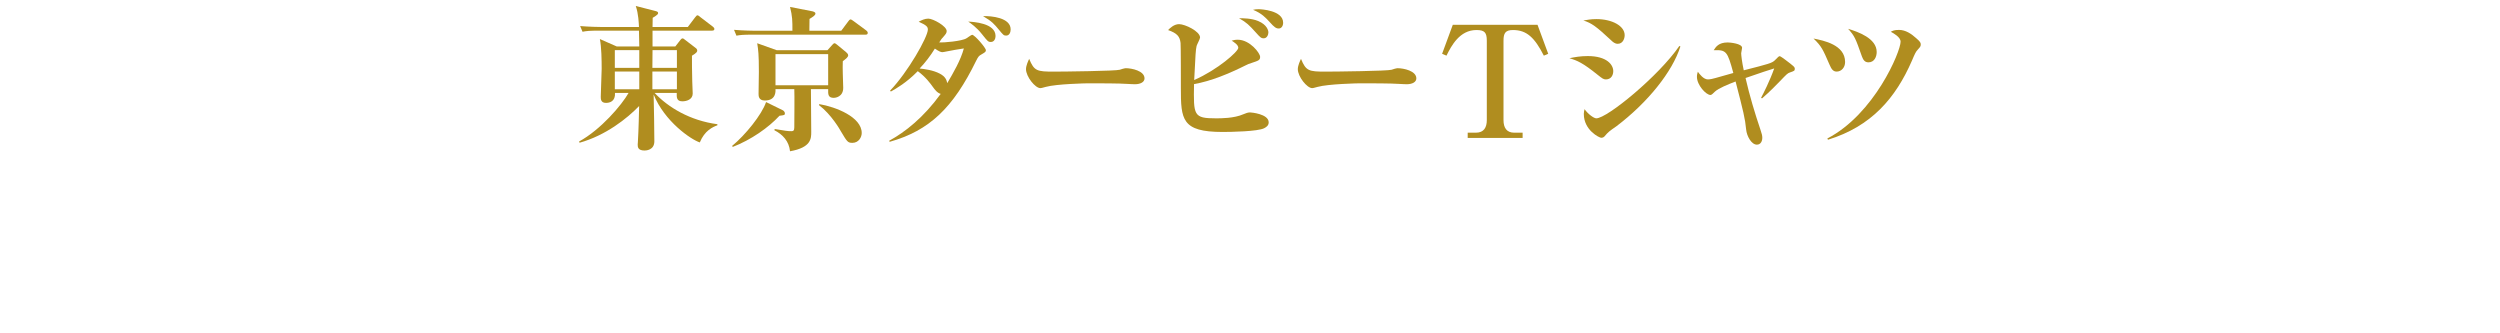 <?xml version="1.0" encoding="utf-8"?>
<!-- Generator: Adobe Illustrator 15.1.0, SVG Export Plug-In . SVG Version: 6.00 Build 0)  -->
<!DOCTYPE svg PUBLIC "-//W3C//DTD SVG 1.1//EN" "http://www.w3.org/Graphics/SVG/1.1/DTD/svg11.dtd">
<svg version="1.1" id="レイヤー_2" xmlns="http://www.w3.org/2000/svg" xmlns:xlink="http://www.w3.org/1999/xlink" x="0px"
	 y="0px" width="540px" height="72px" viewBox="0 0 540 72" enable-background="new 0 0 540 72" xml:space="preserve">
<g>
	<path fill="#B08D1F" d="M154.957,27.064v-0.235c-5.896-0.773-10.638-3.632-13.563-6.759h4.784
		c-0.034,0.975-0.034,1.816,1.211,1.816c0.99,0,2.236-0.438,2.236-1.682c0-0.364-0.097-2.168-0.097-2.594
		c-0.065-2.262-0.065-4.196-0.065-5.578c1.04-0.622,1.138-0.864,1.138-1.106c0-0.301-0.195-0.465-0.423-0.629l-2.201-1.692
		c-0.186-0.139-0.371-0.313-0.526-0.313c-0.217,0-0.34,0.174-0.495,0.349l-1.087,1.394h-4.922V6.618h12.841
		c0.228,0,0.52-0.033,0.52-0.361c0-0.197-0.162-0.361-0.325-0.494l-2.73-2.085c-0.26-0.202-0.423-0.37-0.585-0.37
		c-0.163,0-0.261,0.101-0.521,0.437l-1.58,2.085h-7.619c0-0.269,0.034-1.816,0.034-1.984c1.067-0.639,1.171-0.807,1.171-1.042
		c0-0.202-0.173-0.336-0.62-0.438l-4.206-1.076c0.587,1.682,0.656,3.767,0.69,4.54h-8.091c-0.357,0-2.633-0.034-4.616-0.202
		l0.521,1.234c0.812-0.174,1.527-0.244,3.511-0.244h8.676c0.035,0.836,0.069,2.648,0.069,3.416h-4.868l-3.649-1.603
		c0.357,1.734,0.391,4.603,0.391,6.457c0,0.952-0.195,5.051-0.195,5.989c0,0.504,0,1.345,1.124,1.345
		c0.789,0,2.054-0.303,1.95-2.152h2.935c-1.484,2.623-6.009,7.936-10.69,10.492l0.098,0.269c5.652-1.581,10.282-5.246,12.872-7.937
		c-0.035,1.211-0.104,5.078-0.276,7.835c0,0.202-0.035,0.37-0.035,0.471c0,0.504,0,1.312,1.491,1.312
		c0.341,0,2.105-0.101,2.105-1.984c0-1.816-0.093-8.004-0.155-10.122c2.348,5.817,8.034,9.718,9.973,10.357
		C152.194,28.208,153.949,27.434,154.957,27.064L154.957,27.064z M146.212,14.657h-5.297l0.031-3.835h5.266V14.657L146.212,14.657z
		 M138.085,19.281h-5.283v-3.836h5.283V19.281L138.085,19.281z M146.212,19.281h-5.297v-3.836h5.297V19.281L146.212,19.281z
		 M138.085,14.657h-5.283v-3.835h5.283V14.657L138.085,14.657z"/>
	<path fill="#B08D1F" d="M183.207,11.928c0-0.274-0.325-0.554-0.487-0.694l-1.996-1.643c-0.276-0.22-0.368-0.251-0.46-0.251
		c-0.153,0-0.245,0.094-0.46,0.314l-1.074,1.194h-10.947l-4.227-1.509c0.228,1.446,0.36,2.314,0.36,6.207
		c0,0.683-0.067,3.978-0.067,4.717c0,0.437,0,1.446,1.354,1.446c2.395,0,2.333-1.917,2.302-2.455h4.064c0.068,1.177,0,6.927,0,8.239
		c0,0.707-0.216,0.841-0.616,0.841c-0.831,0-1.231-0.067-3.617-0.471l-0.067,0.269c1.807,0.908,3.161,2.388,3.377,4.54
		c4.581-0.807,4.581-2.757,4.581-4.17c0-1.311-0.068-7.802-0.068-9.248h3.726c-0.031,1.11-0.031,1.883,1.227,1.883
		c0.307,0,2.024-0.202,2.024-2.164c0-0.42-0.093-2.575-0.093-3.053c-0.03-0.887-0.03-1.98,0-2.697
		C182.784,12.645,183.207,12.337,183.207,11.928L183.207,11.928z M178.884,18.414h-11.379v-6.725h11.379V18.414L178.884,18.414z
		 M187.434,7.1c0-0.245-0.228-0.455-0.325-0.522l-2.73-2.018c-0.228-0.168-0.521-0.37-0.65-0.37c-0.195,0-0.391,0.269-0.488,0.404
		l-1.534,2.051h-6.885c0-0.471,0-0.807,0.032-2.556c0.754-0.471,1.278-0.773,1.278-1.177c0-0.269-0.394-0.403-0.655-0.471
		L170.645,1.5c0.518,2.051,0.518,2.959,0.518,5.145h-7.997c-0.357,0-2.633-0.034-4.616-0.202l0.521,1.262
		c0.812-0.157,1.527-0.22,3.511-0.22h24.365C187.174,7.485,187.434,7.45,187.434,7.1L187.434,7.1z M186.133,28.738
		c0-3.464-5.594-5.65-9.186-6.255l-0.03,0.235c2.672,2.018,4.573,5.38,4.696,5.616c1.366,2.287,1.496,2.522,2.504,2.522
		C185.483,30.857,186.133,29.612,186.133,28.738L186.133,28.738z M169.537,24.467c0-0.303-0.308-0.572-0.431-0.639l-3.633-1.783
		c-0.914,2.724-4.486,7.129-7.348,9.483l0.163,0.202c3.901-1.513,7.692-4.136,10.078-6.726
		C169.414,24.871,169.537,24.871,169.537,24.467L169.537,24.467z"/>
	<path fill="#B08D1F" d="M212.952,10.848c0-0.525-2.445-3.329-2.967-3.329c-0.196,0-1.011,0.639-1.207,0.74
		c-0.945,0.639-5.101,0.978-5.906,0.908c0.483-0.773,0.548-0.841,0.87-1.177c0.517-0.605,0.742-0.841,0.742-1.278
		c0-1.076-2.967-2.69-3.967-2.69c-0.747,0-1.462,0.336-2.08,0.672c1.658,0.74,1.983,1.076,1.983,1.682
		c0,1.614-4.356,9.265-8.16,13.199l0.163,0.202c1.138-0.639,3.381-1.917,5.818-4.405c1.69,1.244,2.727,2.657,3.275,3.43
		c0.387,0.538,0.935,1.278,1.677,1.479c-3.651,5.044-7.65,8.239-11.129,10.122l0.098,0.235c8.58-2.421,13.719-7.331,18.693-17.521
		c0.423-0.84,0.585-1.076,1.17-1.378C212.757,11.302,212.952,11.198,212.952,10.848L212.952,10.848z M208.192,10.463
		c-0.685,2.554-2.282,5.278-3.587,7.498c-0.13-0.673-0.392-1.413-1.598-2.051c-1.468-0.773-3.326-1.009-4.37-1.11
		c1.239-1.312,2.349-2.757,3.294-4.302c0.881,0.596,1.271,0.771,1.631,0.771c0.163,0,0.619-0.105,0.814-0.14
		C205.649,10.883,206.92,10.638,208.192,10.463L208.192,10.463z M218.301,6.342c0-2.522-4.142-2.926-5.968-2.858
		c1.924,1.11,2.479,1.782,3.392,2.892c0.978,1.177,1.076,1.312,1.598,1.312C218.073,7.687,218.301,6.914,218.301,6.342
		L218.301,6.342z M215.039,7.788c0-2.825-4.826-3.06-5.901-3.127c0.521,0.37,1.793,1.21,3,2.757
		c1.174,1.479,1.304,1.648,1.891,1.648C214.746,9.066,215.039,8.359,215.039,7.788L215.039,7.788z"/>
	<path fill="#B08D1F" d="M247.217,16.935c0-1.631-2.744-2.203-4.05-2.203c-0.229,0-1.077,0.235-1.306,0.336
		c-0.784,0.269-12.212,0.403-14.236,0.403c-3.657,0-4.245-0.134-5.322-2.757c-0.196,0.403-0.687,1.446-0.687,2.219
		c0,1.628,1.992,4.103,3.103,4.103c0.195,0,0.294-0.034,1.175-0.269c2.286-0.639,8.784-0.773,9.143-0.773
		c2.352,0,6.694,0,8.588,0.135c0.131,0,0.947,0.067,1.502,0.067C246.367,18.196,247.217,17.713,247.217,16.935L247.217,16.935z"/>
	<path fill="#B08D1F" d="M277.158,4.912c0-2.69-4.811-2.926-5.299-2.926c-0.553,0-0.747,0.034-1.202,0.135
		c1.918,0.773,2.763,1.749,3.575,2.623c1.041,1.177,1.431,1.412,1.983,1.412C276.801,6.156,277.158,5.585,277.158,4.912
		L277.158,4.912z M273.973,6.997c0-0.37-0.26-1.647-2.211-2.455c-1.431-0.605-3.349-0.605-4.128-0.605
		c1.657,0.941,2.178,1.479,3.608,3.06c0.942,1.042,1.138,1.278,1.723,1.278C273.713,8.275,273.973,7.434,273.973,6.997
		L273.973,6.997z M274.038,26.433c0-1.848-3.837-2.151-4.031-2.151c-0.488,0-0.878,0.168-1.463,0.403
		c-1.983,0.875-4.812,0.875-5.885,0.875c-4.874,0-4.874-0.605-4.746-7.398c3.706-0.639,7.607-2.287,11.118-4.035
		c0.521-0.269,0.78-0.37,1.333-0.538c1.527-0.504,1.82-0.605,1.82-1.312c0-0.807-2.211-3.699-4.844-3.699
		c-0.553,0-0.91,0.101-1.301,0.202c0.455,0.303,1.431,0.875,1.431,1.547c0,0.807-4.421,4.708-9.525,6.961
		c0.065-0.773,0.228-4.607,0.293-5.481c0.064-1.042,0.13-1.379,0.228-1.883c0.064-0.269,0.747-1.513,0.747-1.816
		c0-1.345-3.249-2.892-4.534-2.892c-1.073,0-1.951,0.841-2.374,1.278c1.918,0.673,2.536,1.345,2.698,2.791
		c0.065,0.572,0.065,8.508,0.065,9.719c0,6.784,0.16,9.5,9.021,9.5c1.756,0,7.607-0.097,8.973-0.809
		C273.42,27.5,274.038,27.177,274.038,26.433L274.038,26.433z"/>
	<path fill="#B08D1F" d="M305.929,16.935c0-1.631-2.744-2.203-4.051-2.203c-0.229,0-1.077,0.235-1.306,0.336
		c-0.784,0.269-12.212,0.403-14.236,0.403c-3.657,0-4.245-0.134-5.322-2.757c-0.196,0.403-0.686,1.446-0.686,2.219
		c0,1.628,1.991,4.103,3.102,4.103c0.196,0,0.294-0.034,1.176-0.269c2.285-0.639,8.783-0.773,9.143-0.773
		c2.351,0,6.693,0,8.587,0.135c0.131,0,0.947,0.067,1.503,0.067C305.078,18.196,305.929,17.713,305.929,16.935L305.929,16.935z"/>
	<path fill="#B08D1F" d="M334.414,11.621l-2.309-6.264h-18.301l-2.309,6.264l0.943,0.4c1.072-2.168,2.86-5.535,6.469-5.535
		c1.756,0,2.243,0.533,2.243,2.3v17.173c0,1.534-0.617,2.701-2.34,2.701h-1.788v1.13h11.863v-1.13h-1.82
		c-1.625,0-2.308-1.067-2.308-2.701V8.786c0-1.601,0.39-2.3,2.048-2.3c2.958,0,4.682,1.633,6.664,5.535L334.414,11.621
		L334.414,11.621z"/>
	<path fill="#B08D1F" d="M350.929,7.602c0-1.993-2.692-3.479-6.131-3.479c-1.168,0-1.979,0.169-2.79,0.304
		c1.784,0.541,2.854,1.351,5.969,4.256c0.422,0.406,0.844,0.777,1.46,0.777C350.573,9.46,350.929,8.278,350.929,7.602L350.929,7.602
		z M362.966,10.035l-0.229-0.102c-4.412,6.446-15.571,15.627-17.939,15.627c-0.52,0-1.784-0.908-2.531-1.984
		c-0.097,0.404-0.162,0.639-0.162,1.043c0,3.528,3.374,5.145,3.764,5.145c0.422,0,0.682-0.259,0.746-0.356
		c0.778-0.905,0.94-1.035,2.53-2.134C355.893,22.163,361.245,15.507,362.966,10.035L362.966,10.035z M348.464,15.361
		c0-1.36-1.363-3.252-5.516-3.252c-1.59,0-2.822,0.232-3.958,0.465c1.688,0.498,2.888,0.995,6.1,3.584
		c1.005,0.796,1.265,0.995,1.784,0.995C348.009,17.153,348.464,16.224,348.464,15.361L348.464,15.361z"/>
	<path fill="#B08D1F" d="M380.597,21.256c1.761-1.495,3.489-3.348,3.913-3.76c1.435-1.496,1.598-1.665,2.087-1.834
		c0.978-0.339,1.076-0.373,1.076-0.813c0-0.373-0.196-0.542-2.087-1.966c-0.131-0.102-1.012-0.746-1.142-0.746
		c-0.131,0-0.229,0.034-0.392,0.204c-0.098,0.102-0.587,0.61-0.717,0.711c-0.62,0.577-1.239,0.746-6.686,2.136
		c-0.391-1.831-0.554-3.288-0.554-3.695c0-0.169,0.195-0.943,0.195-1.167c0-0.934-2.674-1.158-3.098-1.158
		c-1.989,0-2.576,0.972-3.033,1.682c2.739-0.112,2.968,0.237,4.239,4.915c-1.141,0.305-1.435,0.407-3.848,1.085
		c-0.456,0.135-1.174,0.305-1.631,0.305c-0.945,0-1.793-1.118-2.185-1.661c-0.098,0.339-0.195,0.61-0.195,1.119
		c0,1.743,1.956,3.905,2.935,3.905c0.229,0,0.521-0.309,0.945-0.721c0.815-0.755,2.805-1.544,4.468-2.196
		c1.695,6.549,2.055,7.995,2.283,10.382c0.13,1.413,1.141,3.262,2.314,3.262c0.815,0,1.174-0.74,1.174-1.48
		c0-0.471-0.098-0.841-0.391-1.715c-1.239-3.666-2.348-7.365-3.229-11.201c4.011-1.39,4.468-1.525,6.195-2.068
		c-0.945,2.682-2.38,5.496-2.837,6.341L380.597,21.256L380.597,21.256z"/>
	<path fill="#B08D1F" d="M405.365,11.233c0-2.978-4.061-4.365-6.173-5.009c1.43,1.591,1.592,2.031,2.989,5.991
		c0.26,0.677,0.584,1.252,1.396,1.252C404.877,13.467,405.365,12.249,405.365,11.233L405.365,11.233z M414.883,9.609
		c0-0.338-0.065-0.575-0.976-1.354c-1.039-0.947-2.307-1.793-3.703-1.793c-1.039,0-1.364,0.169-1.786,0.406
		c0.617,0.338,2.111,1.15,2.111,2.132c0,2.166-5.652,15.634-15.82,20.913l0.13,0.271c9.355-2.877,14.618-8.968,18.159-17.124
		c0.617-1.455,0.812-1.895,1.267-2.369C414.72,10.185,414.883,10.049,414.883,9.609L414.883,9.609z M398.542,13.399
		c0-3.722-4.612-4.636-6.821-5.076c1.754,1.692,2.014,2.335,3.443,5.617c0.454,1.083,0.845,1.523,1.559,1.523
		C397.731,15.463,398.542,14.583,398.542,13.399L398.542,13.399z"/>
</g>
</svg>
